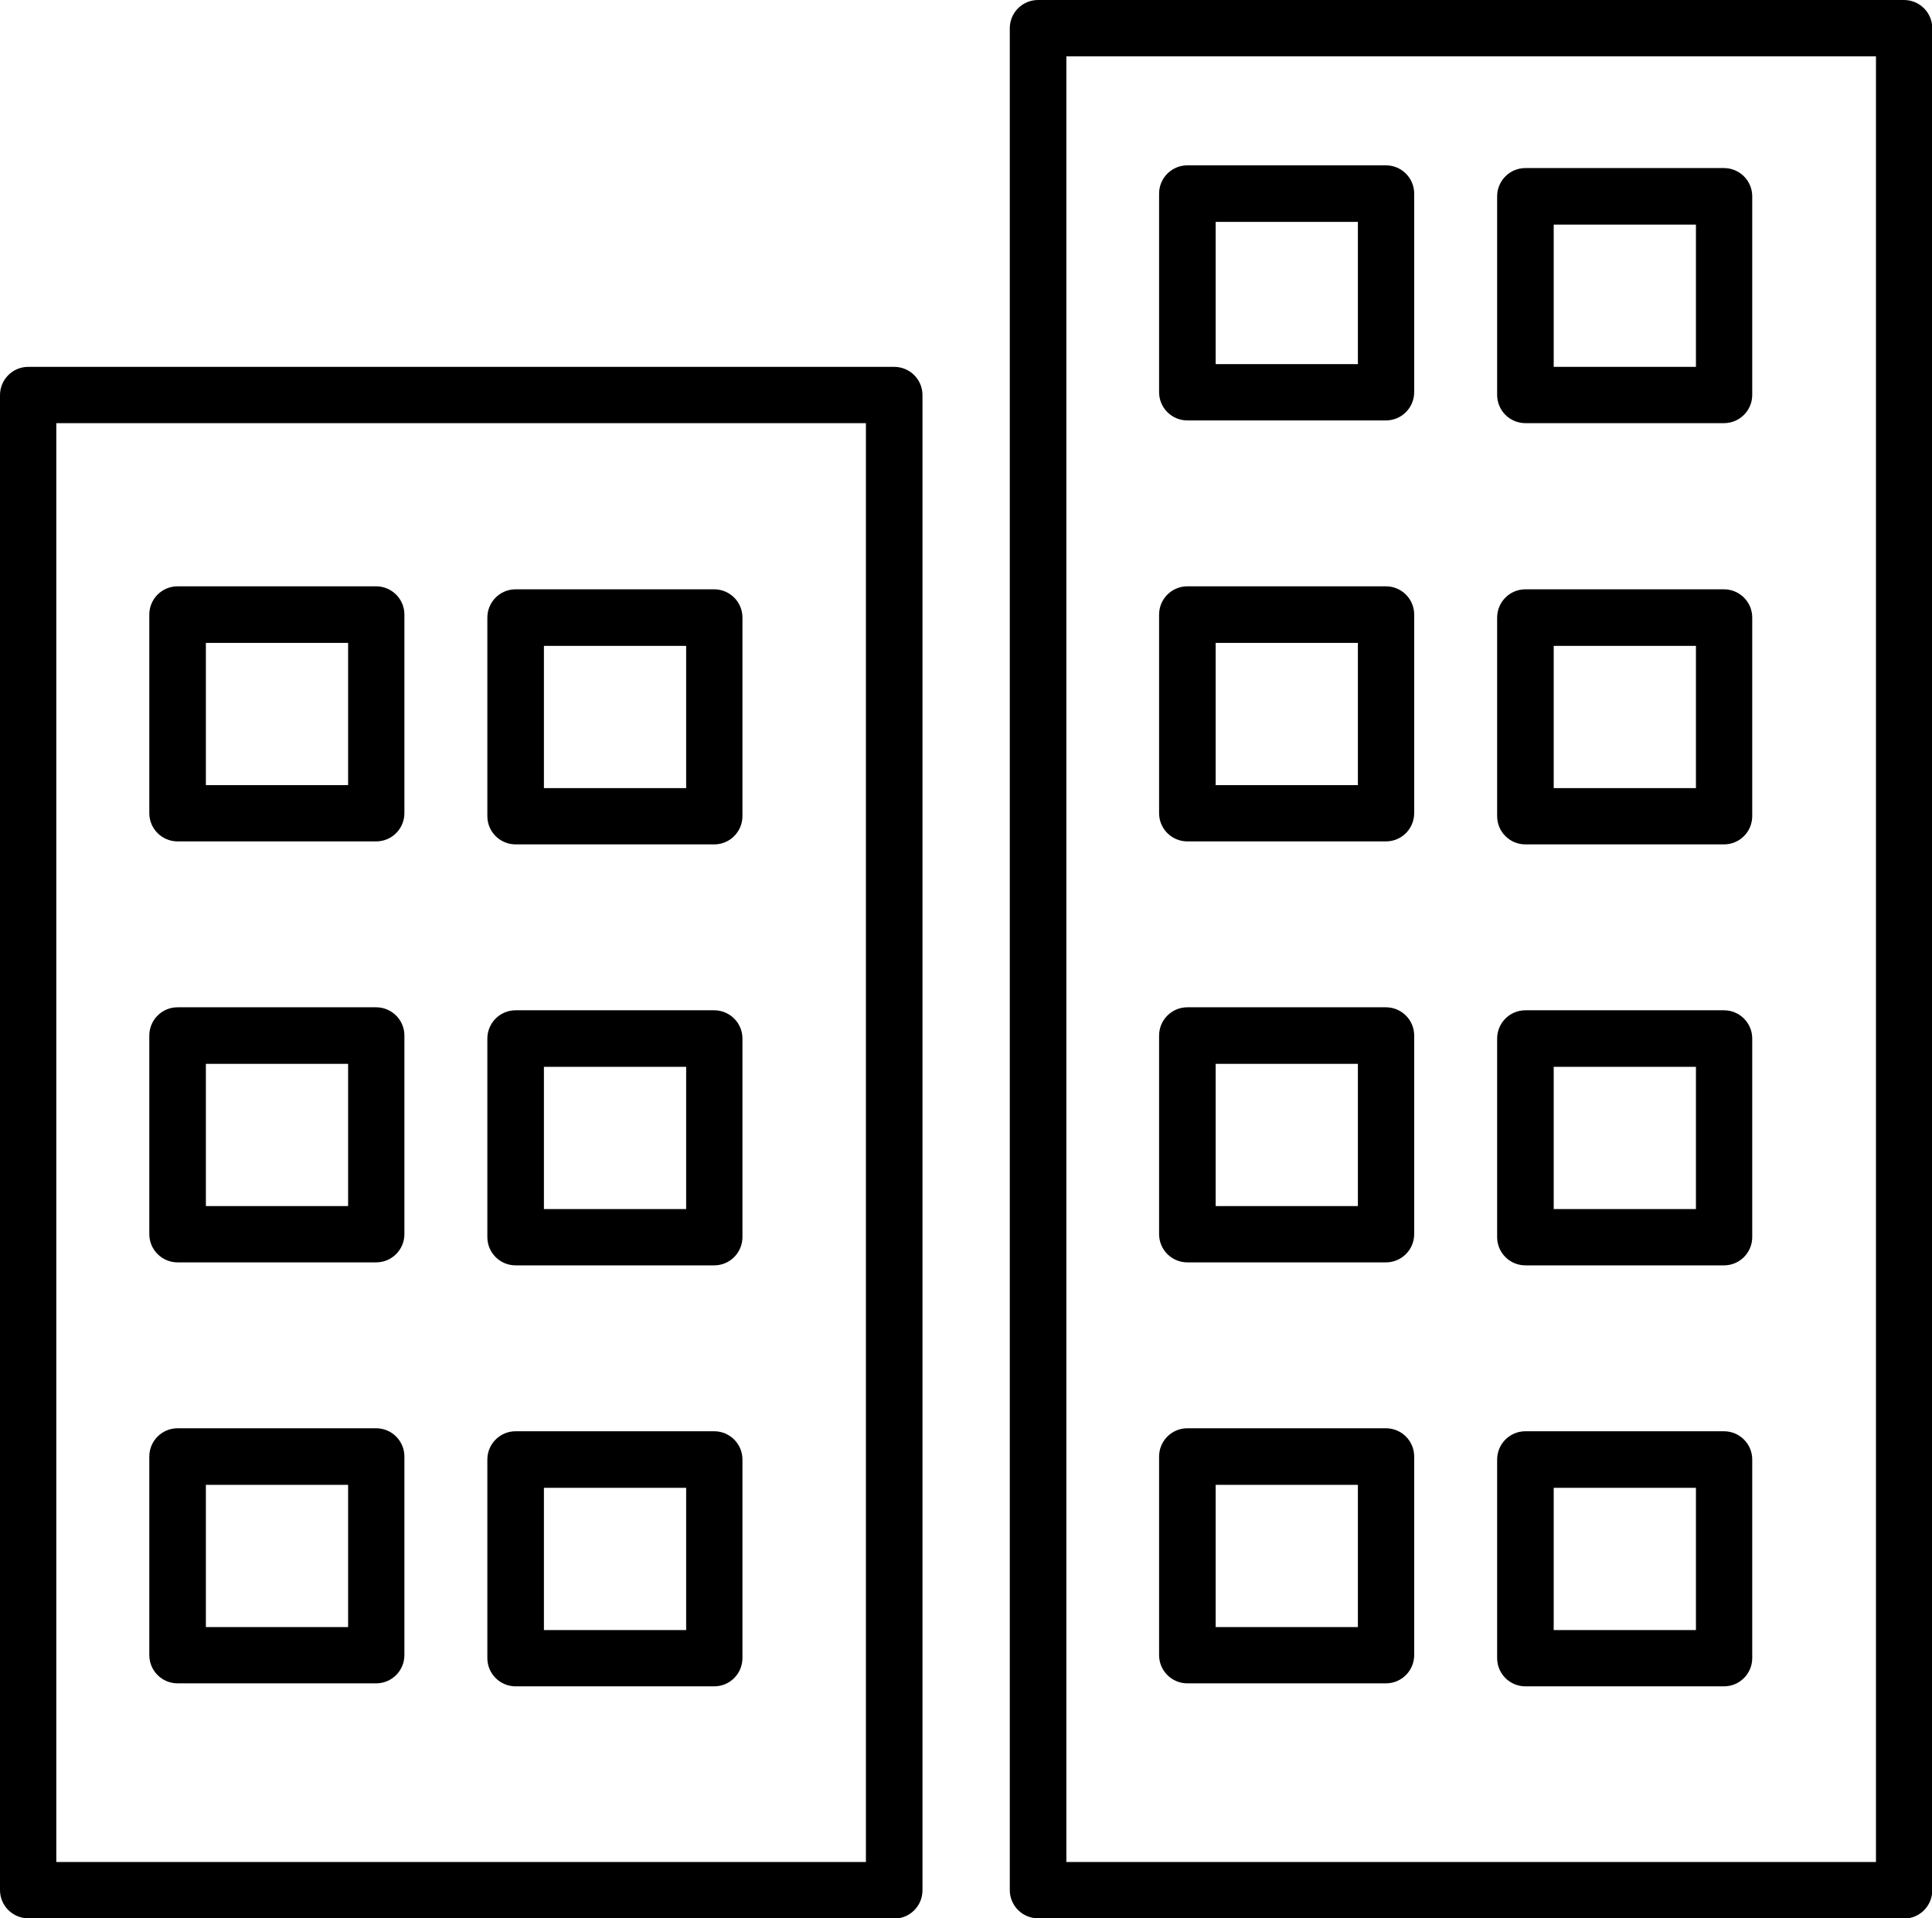 <?xml version="1.0" encoding="UTF-8"?>
<svg xmlns="http://www.w3.org/2000/svg" id="b" viewBox="0 0 71.04 70.54">
  <g id="c">
    <g>
      <path d="M70.01,70.54h-31.84c-.57,0-1.04-.46-1.04-1.04V1.04c0-.57,.46-1.04,1.04-1.04h31.84c.57,0,1.04,.46,1.04,1.04V69.51c0,.57-.46,1.04-1.04,1.04Zm-30.8-2.07h29.77V2.07h-29.77V68.47Z"></path>
      <path d="M50.96,15.46h-7.3c-.57,0-1.04-.46-1.04-1.04V7.12c0-.57,.46-1.04,1.04-1.04h7.3c.57,0,1.04,.46,1.04,1.04v7.3c0,.57-.46,1.04-1.04,1.04Zm-6.26-2.07h5.23v-5.23h-5.23v5.23Z"></path>
      <path d="M63.39,15.56h-7.3c-.57,0-1.04-.46-1.04-1.04V7.22c0-.57,.46-1.04,1.04-1.04h7.3c.57,0,1.04,.46,1.04,1.04v7.3c0,.57-.46,1.04-1.04,1.04Zm-6.26-2.07h5.23v-5.23h-5.23v5.23Z"></path>
      <path d="M50.96,30.94h-7.3c-.57,0-1.04-.46-1.04-1.04v-7.3c0-.57,.46-1.04,1.04-1.04h7.3c.57,0,1.04,.46,1.04,1.04v7.3c0,.57-.46,1.04-1.04,1.04Zm-6.26-2.07h5.23v-5.23h-5.23v5.23Z"></path>
      <path d="M63.39,31.05h-7.3c-.57,0-1.04-.46-1.04-1.04v-7.3c0-.57,.46-1.04,1.04-1.04h7.3c.57,0,1.04,.46,1.04,1.04v7.3c0,.57-.46,1.04-1.04,1.04Zm-6.26-2.07h5.23v-5.23h-5.23v5.23Z"></path>
      <path d="M50.96,46.42h-7.3c-.57,0-1.04-.46-1.04-1.04v-7.3c0-.57,.46-1.04,1.04-1.04h7.3c.57,0,1.04,.46,1.04,1.04v7.3c0,.57-.46,1.04-1.04,1.04Zm-6.26-2.07h5.23v-5.23h-5.23v5.23Z"></path>
      <path d="M63.39,46.53h-7.3c-.57,0-1.04-.46-1.04-1.04v-7.3c0-.57,.46-1.04,1.04-1.04h7.3c.57,0,1.04,.46,1.04,1.04v7.3c0,.57-.46,1.04-1.04,1.04Zm-6.26-2.07h5.23v-5.23h-5.23v5.23Z"></path>
      <path d="M50.96,61.9h-7.3c-.57,0-1.04-.46-1.04-1.04v-7.3c0-.57,.46-1.04,1.04-1.04h7.3c.57,0,1.04,.46,1.04,1.04v7.3c0,.57-.46,1.04-1.04,1.04Zm-6.26-2.07h5.23v-5.23h-5.23v5.23Z"></path>
      <path d="M63.39,62.01h-7.3c-.57,0-1.04-.46-1.04-1.04v-7.3c0-.57,.46-1.04,1.04-1.04h7.3c.57,0,1.04,.46,1.04,1.04v7.3c0,.57-.46,1.04-1.04,1.04Zm-6.26-2.07h5.23v-5.23h-5.23v5.23Z"></path>
      <path d="M32.88,70.54H1.04c-.57,0-1.04-.46-1.04-1.04V14.53c0-.57,.46-1.04,1.04-1.04h31.84c.57,0,1.04,.46,1.04,1.04v54.98c0,.57-.46,1.04-1.04,1.04Zm-30.8-2.07H31.84V15.56H2.07v52.91Z"></path>
      <path d="M13.83,30.94H6.53c-.57,0-1.04-.46-1.04-1.04v-7.3c0-.57,.46-1.04,1.04-1.04h7.3c.57,0,1.04,.46,1.04,1.04v7.3c0,.57-.46,1.04-1.04,1.04Zm-6.26-2.07h5.23v-5.23H7.57v5.23Z"></path>
      <path d="M26.26,31.05h-7.3c-.57,0-1.04-.46-1.04-1.04v-7.3c0-.57,.46-1.04,1.04-1.04h7.3c.57,0,1.04,.46,1.04,1.04v7.3c0,.57-.46,1.04-1.04,1.04Zm-6.26-2.07h5.23v-5.23h-5.23v5.23Z"></path>
      <path d="M13.83,46.42H6.53c-.57,0-1.04-.46-1.04-1.04v-7.3c0-.57,.46-1.04,1.04-1.04h7.3c.57,0,1.04,.46,1.04,1.04v7.3c0,.57-.46,1.04-1.04,1.04Zm-6.26-2.07h5.23v-5.23H7.57v5.23Z"></path>
      <path d="M26.26,46.53h-7.3c-.57,0-1.04-.46-1.04-1.04v-7.3c0-.57,.46-1.04,1.04-1.04h7.3c.57,0,1.04,.46,1.04,1.04v7.3c0,.57-.46,1.04-1.04,1.04Zm-6.26-2.07h5.23v-5.23h-5.23v5.23Z"></path>
      <path d="M13.83,61.9H6.53c-.57,0-1.04-.46-1.04-1.04v-7.3c0-.57,.46-1.04,1.04-1.04h7.3c.57,0,1.04,.46,1.04,1.04v7.3c0,.57-.46,1.04-1.04,1.04Zm-6.26-2.07h5.23v-5.23H7.57v5.23Z"></path>
      <path d="M26.26,62.01h-7.3c-.57,0-1.04-.46-1.04-1.04v-7.3c0-.57,.46-1.04,1.04-1.04h7.3c.57,0,1.04,.46,1.04,1.04v7.3c0,.57-.46,1.04-1.04,1.04Zm-6.26-2.07h5.23v-5.23h-5.23v5.23Z"></path>
    </g>
  </g>
</svg>
